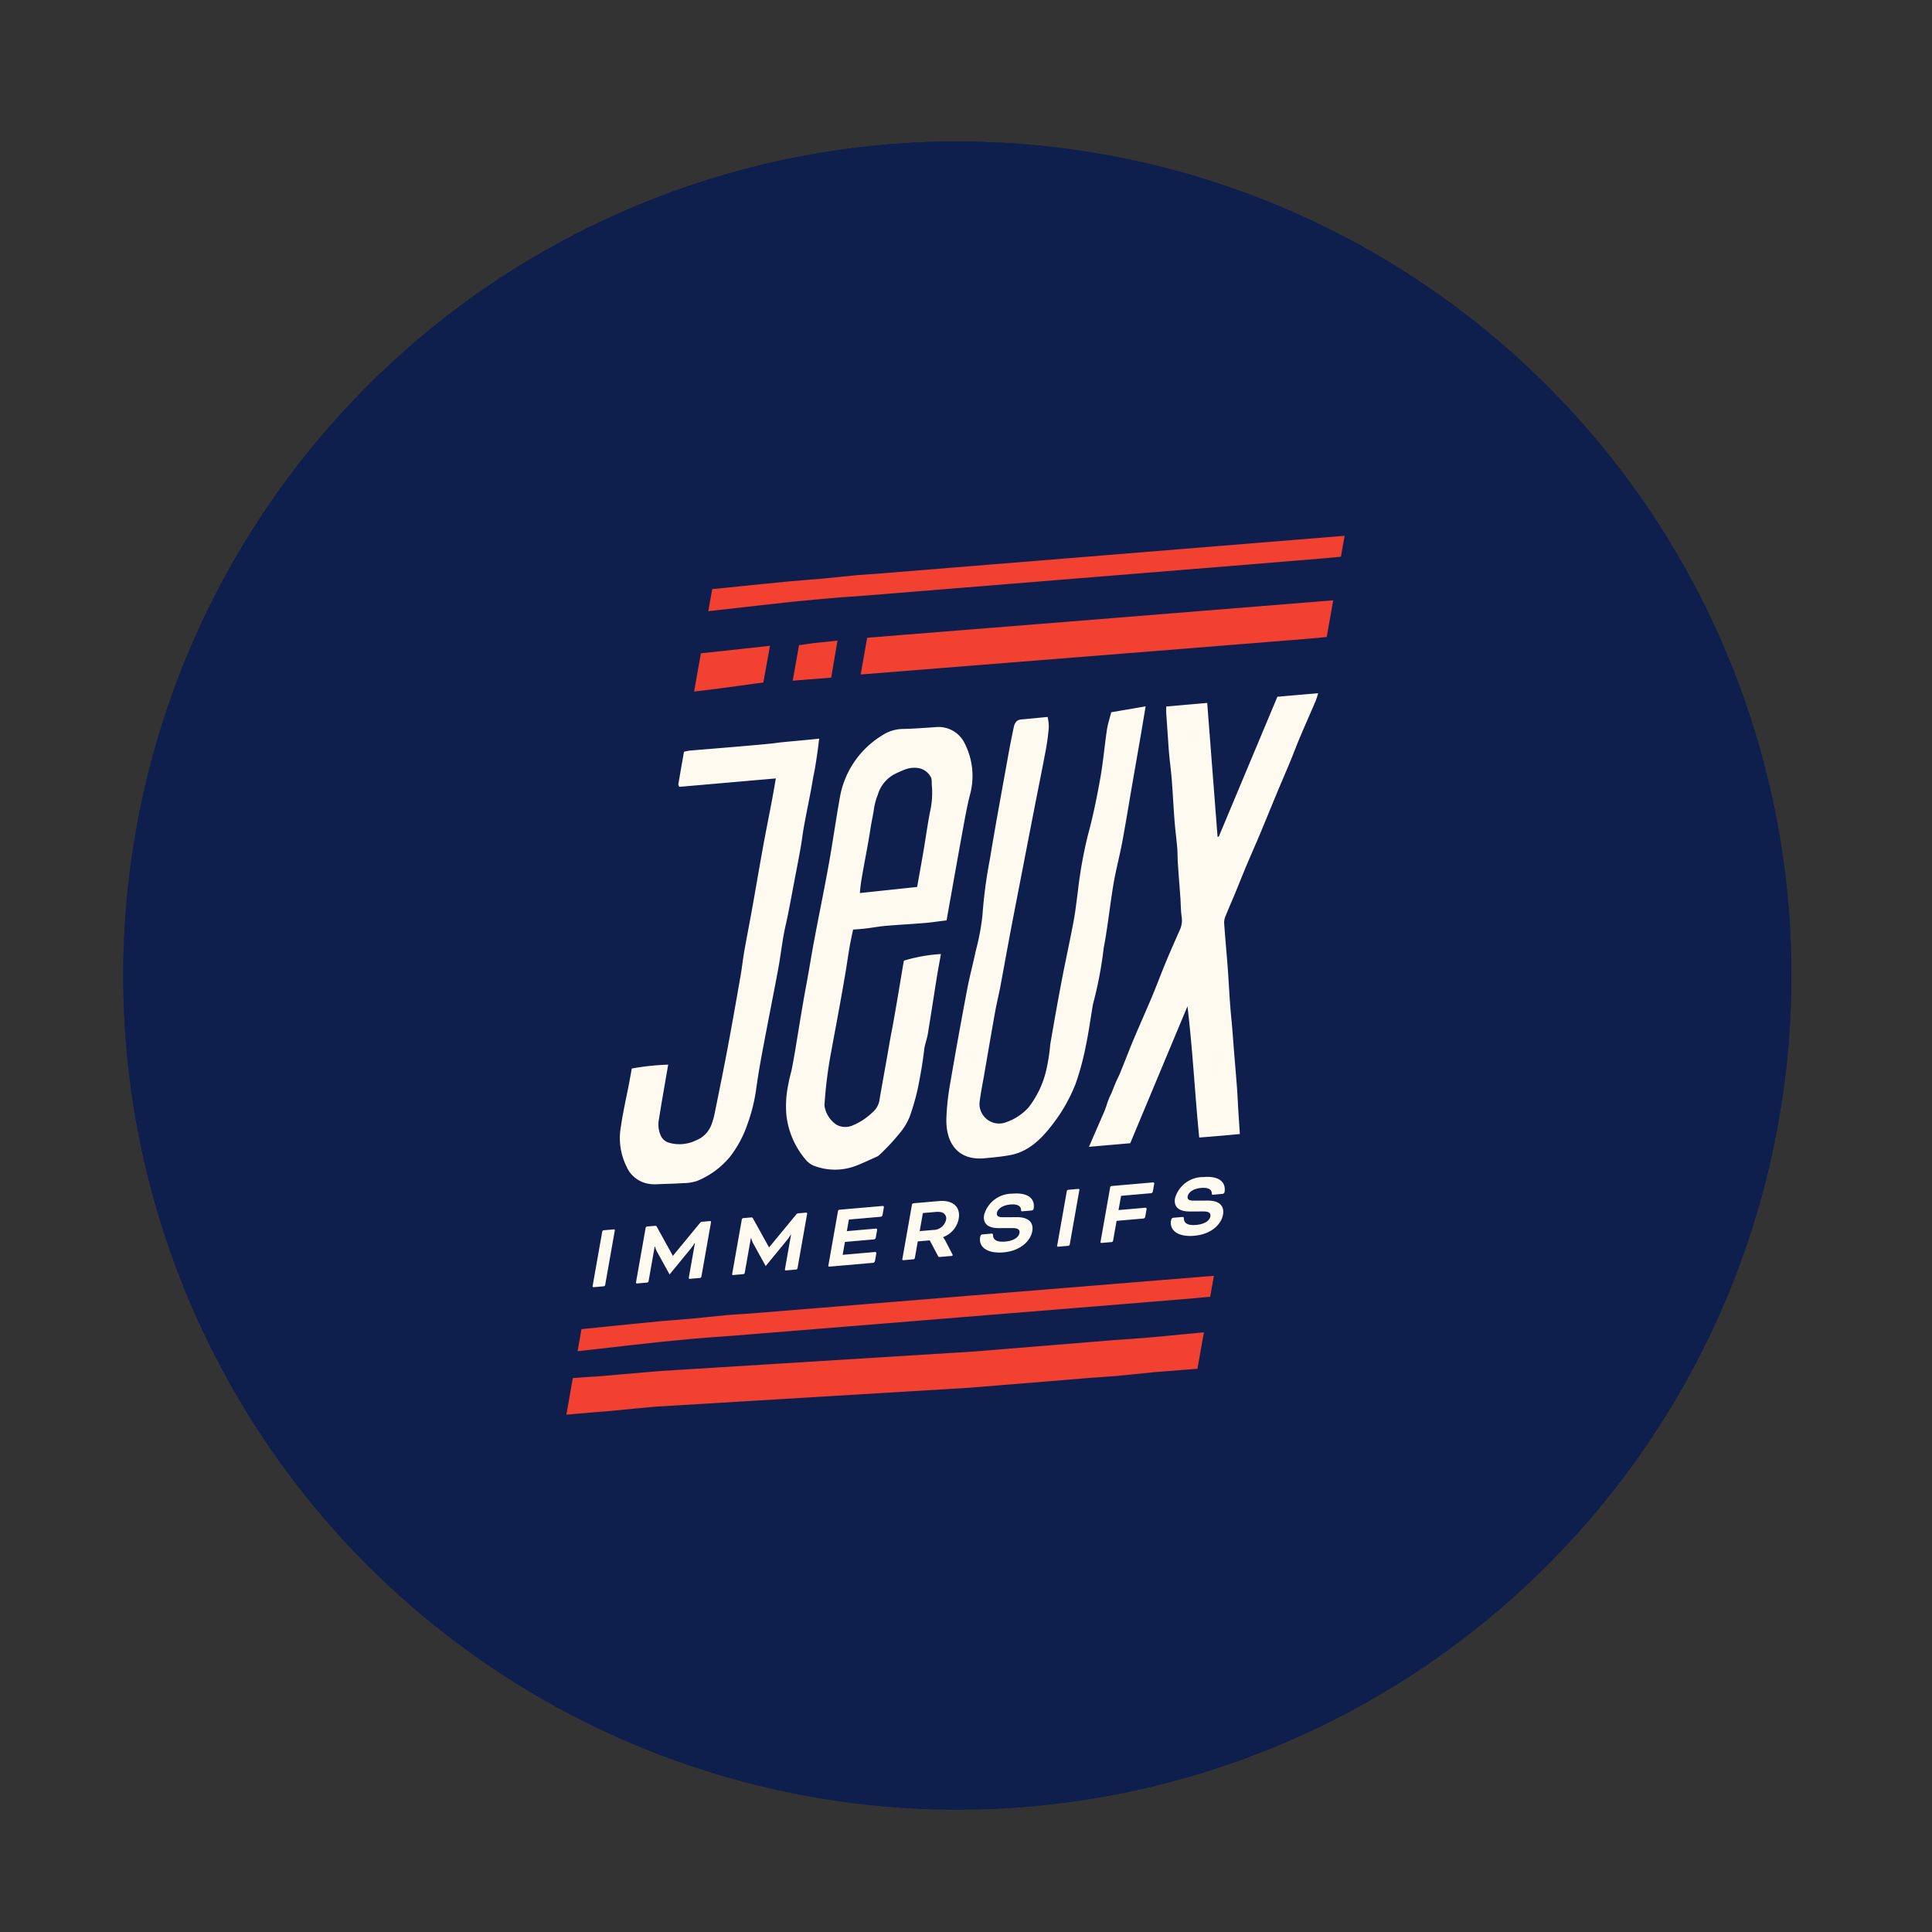 <?xml version="1.0" encoding="UTF-8"?>
<svg xmlns="http://www.w3.org/2000/svg" width="231.691" height="231.691" viewBox="0 0 231.691 231.691">
  <rect x="0" y="0" width="231.691" height="231.691" fill="#333333" stroke="none"/>
  <g id="Pastille" transform="matrix(0.985, 0.174, -0.174, 0.985, -500.767, -3695.053)">
    <g id="Ellipse_12" data-name="Ellipse 12" transform="translate(1169 3545.929)" fill="#0f1f4d" stroke="#0f1f4d" stroke-width="1">
      <circle cx="100" cy="100" r="100" stroke="none"></circle>
      <circle cx="100" cy="100" r="99.5" fill="none"></circle>
    </g>
    <g id="JEUX_IMMERSIFS" data-name="JEUX IMMERSIFS" transform="translate(3528.635 4519.929)">
      <path id="Union_11" data-name="Union 11" d="M.354,85.141V78.487a.2.2,0,0,1,.13-.174l1.2-.322a.105.105,0,0,1,.13.1v6.654a.206.206,0,0,1-.13.174l-1.2.323a.1.1,0,0,1-.025,0A.107.107,0,0,1,.354,85.141ZM5.4,83.789V77.136a.209.209,0,0,1,.13-.174l.946-.252a.191.191,0,0,1,.206.061l2.507,3.1.023-.006,2.509-4.439a.327.327,0,0,1,.2-.169l.949-.256A.105.105,0,0,1,13,75.1v6.654a.2.2,0,0,1-.127.173l-1.205.323a.106.106,0,0,1-.131-.1V77.905l-.032.01a5.216,5.216,0,0,1-.4.845L9.2,82.148,7.282,79.784a2.841,2.841,0,0,1-.389-.635l-.034.009V83.4a.2.2,0,0,1-.129.173L5.525,83.9a.1.1,0,0,1-.024,0A.108.108,0,0,1,5.4,83.789Zm11.179-3V74.14a.206.206,0,0,1,.13-.174l.946-.252a.185.185,0,0,1,.206.062l2.507,3.094.023-.006,2.509-4.438a.331.331,0,0,1,.2-.172L24.046,72a.105.105,0,0,1,.127.1v6.655a.2.2,0,0,1-.127.172l-1.205.324a.106.106,0,0,1-.131-.1V74.911l-.032.008a5.252,5.252,0,0,1-.4.847l-1.905,3.388L18.459,76.79a2.876,2.876,0,0,1-.387-.637l-.034.01V80.4a.2.2,0,0,1-.129.173L16.7,80.9a.1.1,0,0,1-.025,0A.108.108,0,0,1,16.574,80.794Zm11.181-3V71.143a.207.207,0,0,1,.13-.174l5.059-1.355a.137.137,0,0,1,.151.122v.993a.267.267,0,0,1-.151.2l-3.725,1V73.34l3.4-.912a.136.136,0,0,1,.15.12v.994a.274.274,0,0,1-.15.2l-3.4.912v1.57l3.792-1.015a.138.138,0,0,1,.151.12v.994a.273.273,0,0,1-.151.2L27.885,77.9a.1.1,0,0,1-.026,0A.107.107,0,0,1,27.755,77.8Zm8.6-2.3V68.84a.206.206,0,0,1,.13-.174l2.993-.8c1.571-.421,2.691.193,2.691,1.7a2.937,2.937,0,0,1-1.455,2.469v.023a2.618,2.618,0,0,1,.344.371l1.088,1.418a.227.227,0,0,1,.064.131.1.1,0,0,1-.086.1l-1.431.384a.176.176,0,0,1-.174-.069L39.2,72.7l-1.388.374V75.1a.2.2,0,0,1-.13.173l-1.2.323a.1.1,0,0,1-.025,0A.108.108,0,0,1,36.351,75.5Zm3.025-6.288-1.561.419v2.2l1.561-.418A1.571,1.571,0,0,0,40.7,69.961a.759.759,0,0,0-.84-.823A1.9,1.9,0,0,0,39.375,69.208Zm5.711,2.052v-.092a.282.282,0,0,1,.2-.262l1.044-.279c.131-.035.194.006.217.115.106.562.57.806,1.594.531s1.494-.815,1.494-1.314c0-.322-.215-.554-.861-.439l-1.678.3c-1.314.237-2.013-.222-2.013-1.263a3.487,3.487,0,0,1,2.883-3.084c1.97-.527,2.833.222,2.833,1.331a.267.267,0,0,1-.2.252l-1.066.286c-.109.029-.174.011-.193-.122-.066-.386-.432-.681-1.379-.428-.9.244-1.409.771-1.409,1.279,0,.31.193.492.786.379l1.668-.3c1.505-.265,2.1.386,2.1,1.344,0,1.086-.872,2.532-2.959,3.093a4.745,4.745,0,0,1-1.215.176C45.732,72.766,45.086,72.141,45.086,71.259Zm-43.128-.81a7.664,7.664,0,0,1-1.6-4.794C.311,63.972.4,62.247.431,60.541c.009-.64.006-1.274.008-1.913A29.832,29.832,0,0,1,4.66,57.409q.006,2.042.014,4.081c0,.917.025,1.828.032,2.744a3.3,3.3,0,0,0,.559,1.717,1.551,1.551,0,0,0,1.156.662,4.482,4.482,0,0,0,3.078-.83,3.247,3.247,0,0,0,1.533-2.269,8.917,8.917,0,0,0,.135-1.508c.066-2.659.136-5.319.164-7.967.032-2.888.025-5.767.02-8.645,0-1.015-.073-2.009-.074-3.022,0-1.626.035-3.262.039-4.892.008-2.594-.011-5.184,0-7.78.011-1.9.059-3.812.083-5.716.01-.861,0-1.716,0-2.613L.173,24.38c-.057-.1-.163-.2-.164-.319C0,22.773,0,21.481,0,20.134c.259-.1.472-.2.685-.26.881-.24,9.146-2.387,10.02-2.7.638-.222,3.475-.954,4.984-1.406.033.63.162,3.1.1,4.457,0,.647.006,1.257,0,1.869-.021,1.464-.062,2.932-.071,4.392,0,.85.053,1.683.052,2.531,0,1.316-.025,2.638-.042,3.96-.016,1.37-.029,2.741-.058,4.115-.016.877-.085,1.768-.083,2.638,0,1.411.077,2.8.064,4.217-.032,3.215-.109,6.443-.141,9.659-.018,1.58-.013,3.158.04,4.719a20.1,20.1,0,0,1-.279,4.371,13.332,13.332,0,0,1-1.362,4.242,10.024,10.024,0,0,1-3.4,3.59,5.21,5.21,0,0,1-1.568.548c-1.052.259-2.1.461-3.155.694a4.591,4.591,0,0,1-1,.117A3.531,3.531,0,0,1,1.958,70.449Zm52.391.223V64.018a.2.2,0,0,1,.13-.173l1.2-.323a.106.106,0,0,1,.13.1v6.655a.2.2,0,0,1-.13.172l-1.2.324-.023,0A.108.108,0,0,1,54.349,70.673Zm5.04-1.349V62.67a.2.2,0,0,1,.13-.175l4.844-1.3a.137.137,0,0,1,.151.124v.992a.264.264,0,0,1-.151.2l-3.51.941v1.734L64,64.344a.135.135,0,0,1,.151.121v.994a.272.272,0,0,1-.151.2l-3.143.842V68.93a.21.21,0,0,1-.129.175l-1.205.321a.1.1,0,0,1-.026,0A.106.106,0,0,1,59.389,69.324Zm7.885-4.01v-.092a.283.283,0,0,1,.2-.261l1.045-.28c.129-.034.193.006.215.115.106.56.57.806,1.594.533s1.5-.815,1.5-1.315c0-.323-.216-.553-.861-.438l-1.679.3c-1.315.238-2.014-.222-2.014-1.263a3.488,3.488,0,0,1,2.886-3.083c1.97-.529,2.832.222,2.832,1.331a.27.27,0,0,1-.2.252L71.72,61.4c-.107.029-.172.011-.193-.122-.064-.386-.43-.681-1.378-.426-.9.241-1.411.77-1.411,1.279,0,.31.193.49.786.376l1.669-.3c1.507-.265,2.1.386,2.1,1.343,0,1.088-.872,2.532-2.96,3.091a4.737,4.737,0,0,1-1.218.178C67.918,66.82,67.274,66.2,67.274,65.314Zm-43.421.974a2.543,2.543,0,0,1-1.009-.538,9.951,9.951,0,0,1-3.165-4.765,12.46,12.46,0,0,1-.432-3.875c-.014-.55.066-1.126.086-1.686s.009-1.341.014-1.971c.006-.893-.088-5.5-.057-8.093.025-1.888-.016-3.756.005-5.642.034-3.2.132-6.41.135-9.6,0-2.534-.083-5.049-.083-7.613a10.912,10.912,0,0,1,3.69-8.42,4.645,4.645,0,0,1,2.382-1.21c1.225-.24,2.456-.569,3.683-.861a3.49,3.49,0,0,1,3.873,1.312,8.6,8.6,0,0,1,1.666,6.034c-.1,1.5-.1,2.973-.107,4.449-.019,3.24-.018,6.474-.025,9.712v1.054c-.878.268-1.7.548-2.522.765-1.5.4-3.006.742-4.509,1.142-.761.2-1.521.488-2.281.721-.479.146-.96.26-1.536.415-.02.782-.054,1.481-.05,2.17.005,1.056.045,2.1.053,3.158.01,1.493.008,2.988,0,4.486-.008,1.616-.028,3.238-.038,4.856a52.862,52.862,0,0,0,.3,6.486,1.509,1.509,0,0,0,.114.456A3.336,3.336,0,0,0,25.8,61a2.2,2.2,0,0,0,1.89-.254,7.631,7.631,0,0,0,2.088-1.967,2.44,2.44,0,0,0,.564-1.44c-.013-1.823,0-3.385,0-5.4,0-.681-.011-2.2,0-2.751.059-2.838-.048-8.75-.021-8.972a18.9,18.9,0,0,1,4.23-1.551c0,.962-.013,1.881,0,2.795.037,2.3.095,4.6.121,6.907.006.572-.109,1.177-.109,1.751.063,1.1.1,2.206.082,3.6a27.177,27.177,0,0,1-.376,4.722,6.91,6.91,0,0,1-.739,2.032,25.953,25.953,0,0,1-2.067,3.211.987.987,0,0,1-.216.213c-.713.482-1.416.988-2.141,1.433a7.033,7.033,0,0,1-3.763,1.108A7.745,7.745,0,0,1,23.853,66.288Zm2.565-48.635a13.148,13.148,0,0,0-1.2.82,4.109,4.109,0,0,0-1.446,2.68,7.693,7.693,0,0,0-.165,1.716c.03.756-.02,1.673,0,2.432.05,1.987-.011,3.717,0,5.715a20.641,20.641,0,0,0,.093,2.143l6.635-1.914c0-1.558.009-3.028,0-4.495-.01-1.515-.069-3.02-.048-4.544a10.415,10.415,0,0,0-.372-3.4,3.12,3.12,0,0,0-.174-.7,2.063,2.063,0,0,0-1.763-.921A3.093,3.093,0,0,0,26.419,17.653ZM38.631,58a29.423,29.423,0,0,1-.285-4.257q-.034-5.727.042-11.484c.018-1.57.163-3.168.215-4.747a27.58,27.58,0,0,0,.037-4.361,57.577,57.577,0,0,1-.285-6.775c-.054-4.112-.01-8.254,0-12.385,0-1.189.027-2.381.064-3.577.014-.488.122-.959.718-1.121,1-.268,1.994-.55,3.068-.848a5.723,5.723,0,0,1,.353,1.182,26.194,26.194,0,0,1,.119,2.7c-.023,2.293-.083,4.6-.125,6.892q-.068,3.742-.126,7.481c-.04,2.5-.09,4.994-.121,7.489-.029,2.411-.039,4.816-.057,7.225,0,.039,0,.079-.005.117-.03.963-.083,1.931-.087,2.886-.005,2.567.009,5.127.019,7.688,0,1.107-.027,2.227.034,3.316a2.36,2.36,0,0,0,3.268,1.885A6.49,6.49,0,0,0,48.1,54.94a11.542,11.542,0,0,0,1.307-4.723,22.019,22.019,0,0,0-.063-3.162c-.009-2.541-.013-5.084.021-7.637.033-2.449.139-4.917.167-7.365.014-1.225-.071-2.424-.116-3.633a52.292,52.292,0,0,1,.011-6.873c.213-2.327.268-4.633.275-6.917.005-1.985-.174-3.919-.227-5.889-.02-.693.088-1.425.141-2.175l3.939-1.417c.013,1.473.026,2.724.033,3.979.006,1.788.005,3.58.013,5.369.008,2.4.044,4.8.023,7.211-.018,1.686-.173,3.407-.159,5.084.02,2.592.217,5.136.178,7.741a47.424,47.424,0,0,1-.078,6.712,1.988,1.988,0,0,0-.015.346c.013,1.638.082,3.261.024,4.916a32.174,32.174,0,0,1-.414,4.669,19.612,19.612,0,0,1-1.919,5.348c-1.015,1.967-2.294,3.668-4.283,4.419-.984.371-1.982.64-2.974.915a5.474,5.474,0,0,1-1.463.215C40.332,62.071,39.006,60.436,38.631,58ZM57.1,53.955a10.69,10.69,0,0,0,.2-1.167,9.039,9.039,0,0,1,.285-1.249c.1-.45.182-.9.286-1.351.1-.425.24-.853.331-1.278.3-1.389.562-2.777.876-4.168.411-1.822.877-3.647,1.288-5.469.323-1.435.583-2.866.9-4.3.3-1.364.641-2.732.98-4.1a2.783,2.783,0,0,0-.043-1.62c-.245-.713-.366-1.489-.553-2.233-.341-1.363-.7-2.719-1.033-4.083-.141-.573-.228-1.17-.38-1.738-.278-1.042-.6-2.063-.872-3.108-.413-1.6-.78-3.214-1.191-4.811-.25-.972-.553-1.918-.82-2.882-.179-.65-.338-1.309-.5-1.965-.242-.967-.485-1.934-.721-2.9-.058-.242-.09-.5-.141-.795,1.586-.425,3.123-.835,4.763-1.276q2,7.77,4.016,15.595L64.911,19c1.33-5.9,2.661-11.8,4-17.732L73.646,0a8.945,8.945,0,0,1-.119.917c-.366,1.576-.761,3.155-1.12,4.728-.236,1.032-.421,2.061-.649,3.091-.281,1.272-.591,2.546-.874,3.82-.4,1.791-.779,3.58-1.184,5.372-.3,1.311-.627,2.625-.925,3.936-.261,1.144-.491,2.289-.744,3.435-.206.936-.44,1.876-.636,2.811a2.21,2.21,0,0,0-.063.932c.429,1.73.9,3.44,1.345,5.166.358,1.4.676,2.814,1.03,4.213.259,1.031.553,2.047.824,3.073.215.81.416,1.624.628,2.434.382,1.464.775,2.924,1.148,4.392.232.917.435,1.849.657,2.77.2.83.408,1.657.636,2.587-1.567.439-3.1.845-4.726,1.263-1.422-5.062-2.6-10.226-4.124-15.252q-1.95,8.667-3.9,17.362l-4.8,1.286C56.41,56.83,56.753,55.393,57.1,53.955Z" transform="translate(-2296.574 -914.862)" fill="#fffaf0" stroke="rgba(0,0,0,0)" stroke-width="1"></path>
      <path id="Union_12" data-name="Union 12" d="M0,115.542c1.009-.266,2.033-.519,3.056-.757.211-.043,4.921-1.333,7.263-1.936l36.522-8.819c8.89-2.327,15.83-4.149,16.208-4.247,1.233-.323,2.467-.6,3.687-.926,1.528-.406,3.056-.84,4.57-1.262.294-.069,1.122-.294,2.244-.616v4.43c-.673.182-1.163.308-1.388.365-1.234.336-2.482.631-3.73.967-1.388.379-2.776.8-4.178,1.179-1.051.294-2.1.519-3.155.8-.379.1-6.3,1.654-14.062,3.687L10.319,117.2c-2.23.617-5.637,1.556-5.847,1.613-1.079.28-2.173.56-3.252.854L0,120Zm0-5.96c3.912-1.107,8.23-2.341,9.044-2.551,1.233-.336,2.495-.645,3.729-.982,1.4-.379,2.79-.8,4.178-1.177,1.052-.28,2.1-.5,3.155-.785,1.122-.309,47.922-12.534,53.446-13.992v2.551c-.6.169-1.22.337-1.823.5-1.037.3-52.534,13.74-53.571,14.02-1.22.323-2.454.6-3.687.94-1.528.392-3.042.84-4.572,1.248-.813.223-5.734,1.682-9.9,2.916ZM0,27.3c3.912-1.122,7.184-2.1,8-2.327l-.014,4.473c-.814.225-3.82,1.274-7.984,2.509Zm11.42-3.011c.329-.085,1.475-.492,1.8-.58.967-.262,1.685-.481,2.644-.756l.03,4.5c-.477.119-.5.138-.978.261-.935.249-2.567.651-3.5.907ZM19.307,22c.866-.221,2.107-.554,4.04-1.057C32.391,18.591,58,11.926,70.887,8.553c1.219-.323,2.131-.562,2.664-.688v4.459c-.6.168-1.22.336-1.823.5-.069.028-.363.1-.84.223-15.633,4.095-50.878,13.223-51.58,13.42ZM0,19.488c3.912-1.107,8.23-2.341,9.044-2.551,1.233-.336,2.495-.645,3.729-.982,1.4-.379,2.79-.8,4.178-1.177,1.052-.28,2.1-.5,3.155-.8C21.226,13.683,68.026,1.459,73.551,0V2.551c-.6.169-1.22.337-1.823.5-1.037.3-52.534,13.74-53.571,14.02-1.22.323-2.454.6-3.687.94-1.528.392-3.042.84-4.572,1.248-.813.223-5.734,1.682-9.9,2.916Z" transform="translate(-2296.635 -934)" fill="#f24130" stroke="rgba(0,0,0,0)" stroke-width="1"></path>
    </g>
  </g>
</svg>

